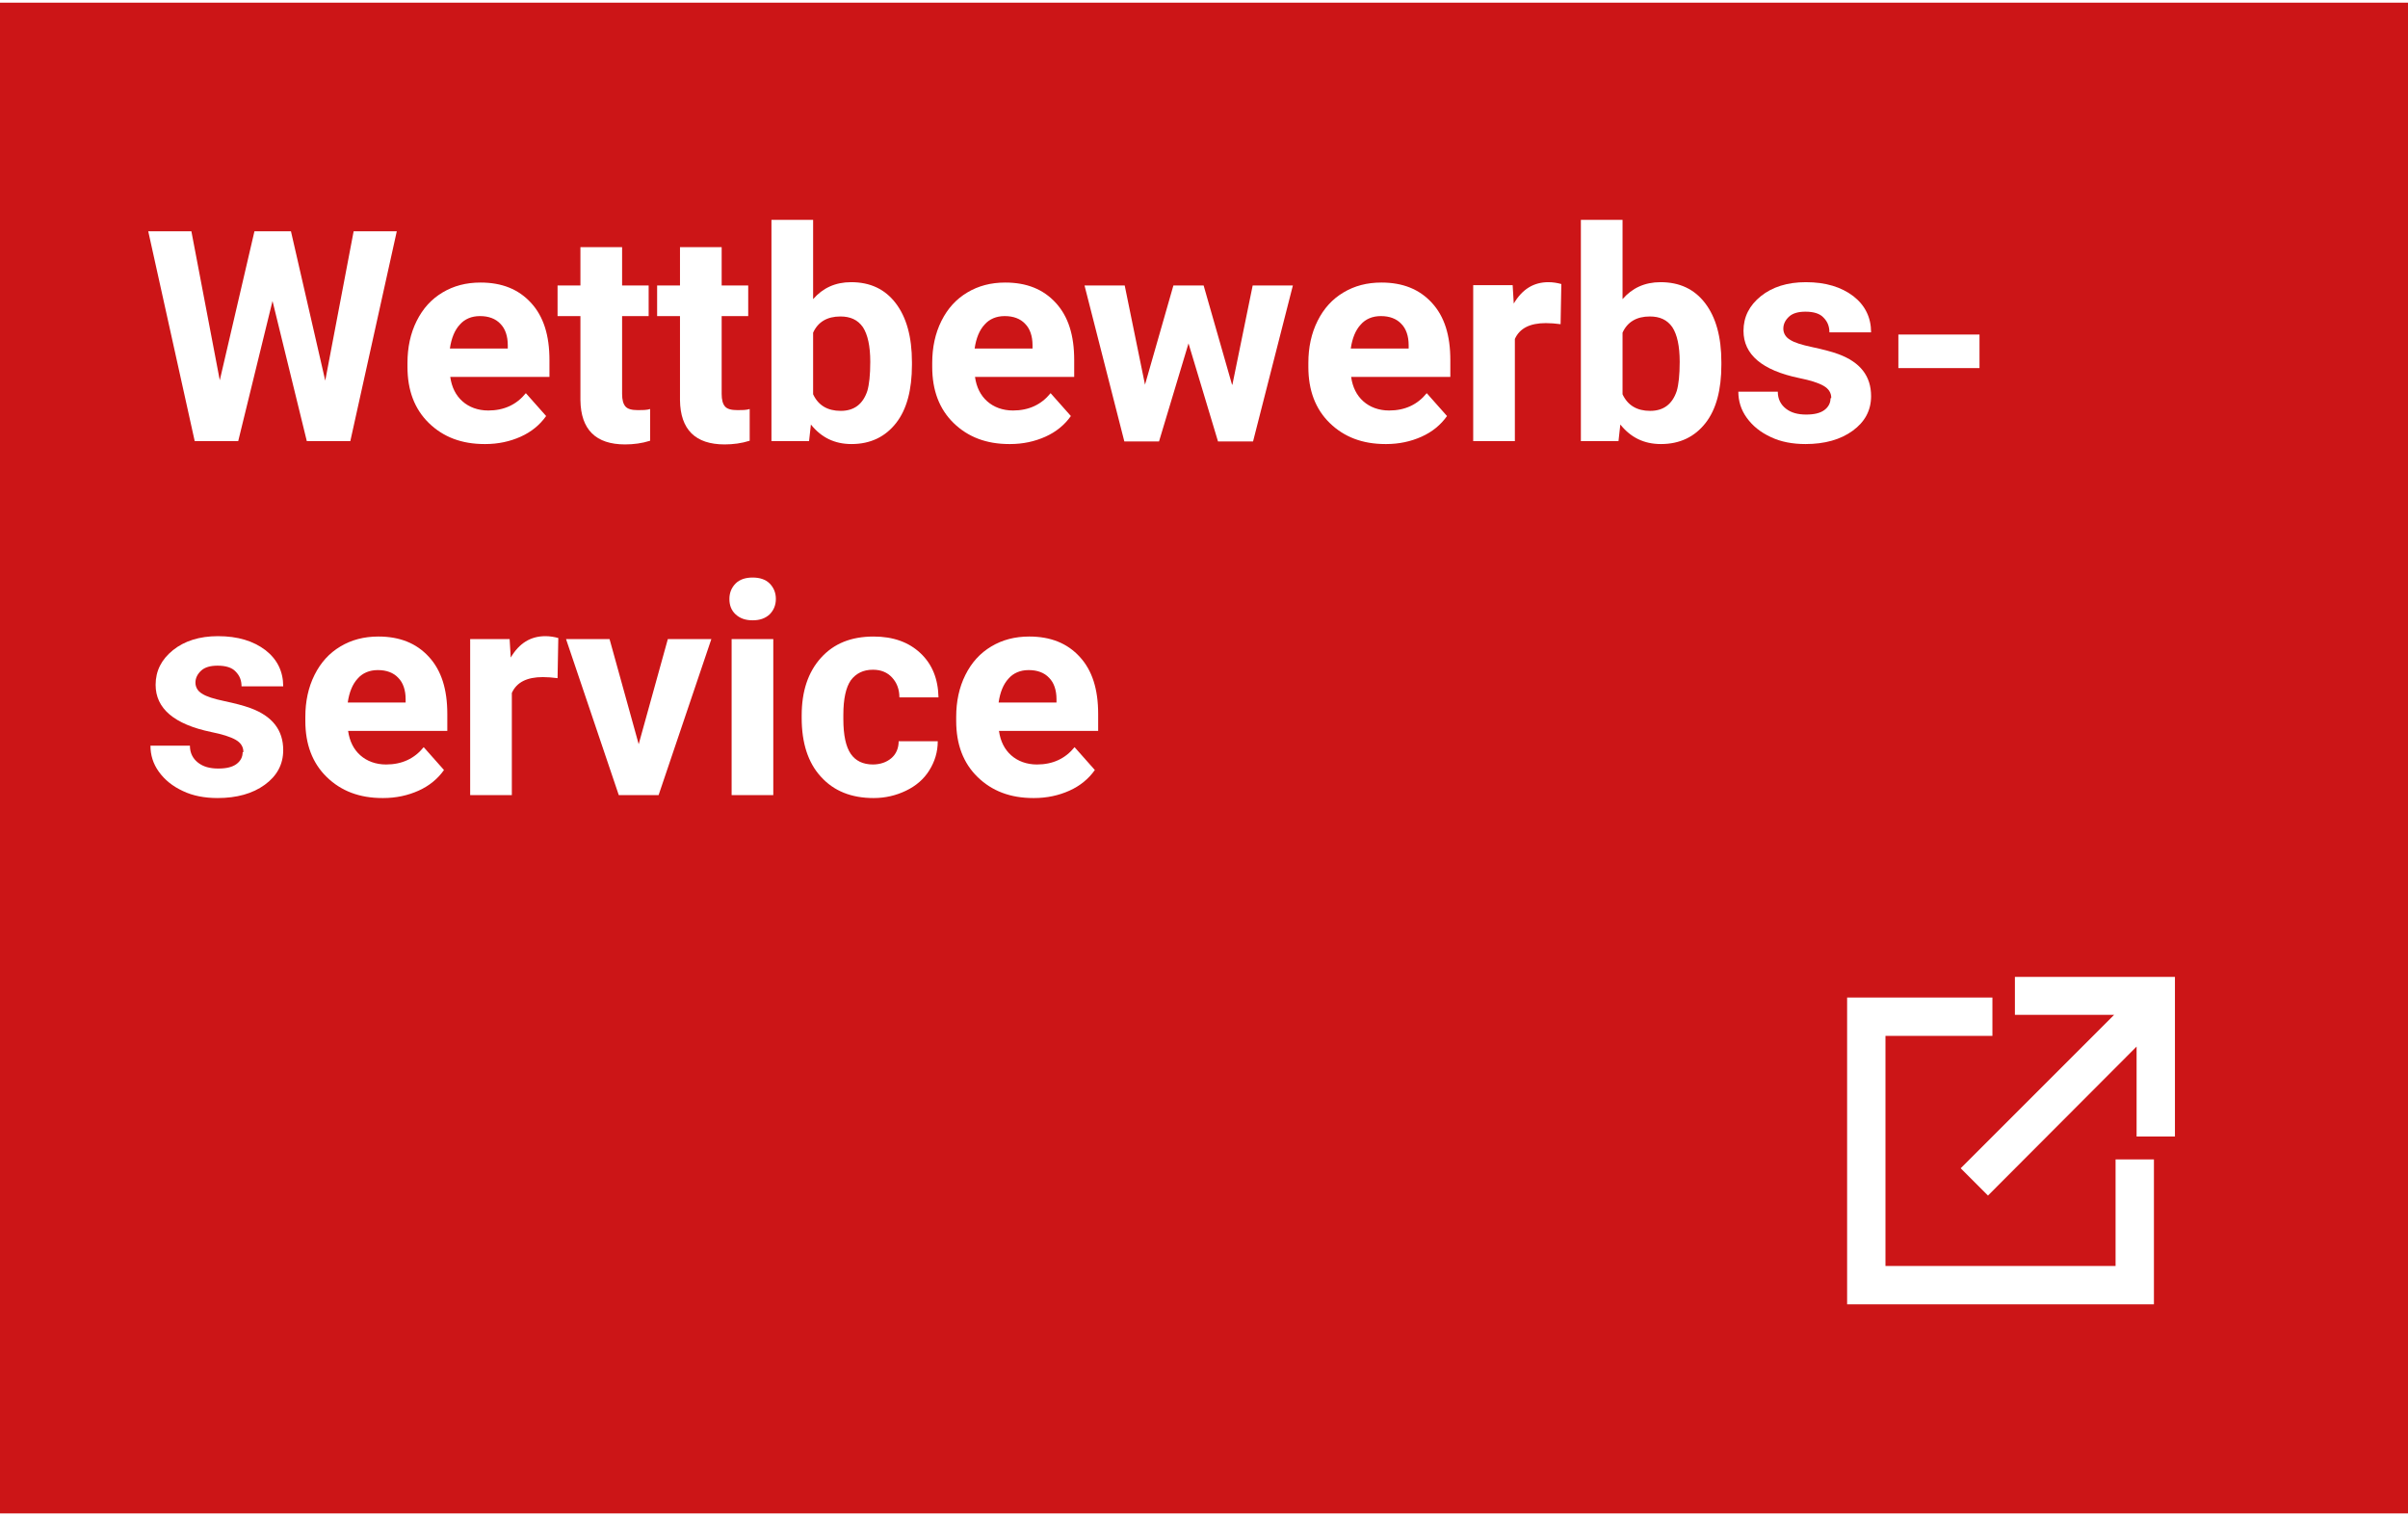 <?xml version="1.0" encoding="UTF-8"?>
<svg xmlns="http://www.w3.org/2000/svg" id="Ebene_2" data-name="Ebene 2" viewBox="0 0 65.3 40.97" width="135" height="85">
  <defs>
    <style>
      .cls-1 {
        fill: #fff;
      }

      .cls-2 {
        fill: #cc1517;
      }
    </style>
  </defs>
  <g id="Ebene_1-2" data-name="Ebene 1">
    <g>
      <rect class="cls-2" width="65.3" height="40.97"/>
      <g>
        <path class="cls-1" d="M8.82,10.25l.77-4.05h1.17l-1.26,5.69h-1.18l-.93-3.8-.93,3.8h-1.18l-1.26-5.69h1.17l.77,4.04.94-4.04h.99l.93,4.05Z"/>
        <path class="cls-1" d="M13.14,11.97c-.62,0-1.12-.19-1.51-.57-.39-.38-.58-.89-.58-1.52v-.11c0-.42.08-.8.25-1.14s.4-.59.7-.77.64-.27,1.03-.27c.58,0,1.03.18,1.37.55s.5.88.5,1.55v.46h-2.69c.04.28.15.5.33.66s.42.25.7.25c.43,0,.77-.16,1.02-.47l.55.62c-.17.24-.4.43-.69.56s-.61.2-.96.2ZM13.01,8.5c-.22,0-.41.08-.54.23-.14.15-.23.37-.27.65h1.57v-.09c0-.25-.07-.45-.2-.58-.13-.14-.32-.21-.55-.21Z"/>
        <path class="cls-1" d="M16.87,6.63v1.04h.72v.83h-.72v2.11c0,.16.03.27.09.34.06.07.17.1.34.1.12,0,.24,0,.33-.03v.86c-.22.07-.45.1-.68.1-.79,0-1.2-.4-1.21-1.2v-2.28h-.62v-.83h.62v-1.04h1.13Z"/>
        <path class="cls-1" d="M19.57,6.63v1.04h.72v.83h-.72v2.11c0,.16.03.27.09.34.06.07.17.1.34.1.12,0,.24,0,.33-.03v.86c-.22.07-.45.1-.68.1-.79,0-1.2-.4-1.21-1.2v-2.28h-.62v-.83h.62v-1.04h1.13Z"/>
        <path class="cls-1" d="M24.73,9.82c0,.68-.14,1.21-.43,1.58s-.69.57-1.21.57c-.46,0-.82-.18-1.1-.53l-.05.45h-1.02v-6h1.13v2.15c.26-.3.6-.46,1.03-.46.52,0,.92.19,1.21.57s.44.91.44,1.6v.06ZM23.6,9.74c0-.43-.07-.74-.2-.94-.14-.2-.34-.29-.61-.29-.36,0-.61.15-.74.44v1.67c.14.3.39.45.75.45s.6-.18.72-.54c.05-.17.08-.43.08-.79Z"/>
        <path class="cls-1" d="M27.37,11.97c-.62,0-1.12-.19-1.51-.57-.39-.38-.58-.89-.58-1.52v-.11c0-.42.08-.8.25-1.14s.4-.59.7-.77.64-.27,1.03-.27c.58,0,1.03.18,1.37.55s.5.88.5,1.55v.46h-2.69c.04.28.15.5.33.66s.42.25.7.25c.43,0,.77-.16,1.02-.47l.55.62c-.17.24-.4.43-.69.56s-.61.2-.96.2ZM27.24,8.5c-.22,0-.41.08-.54.23-.14.15-.23.37-.27.65h1.57v-.09c0-.25-.07-.45-.2-.58-.13-.14-.32-.21-.55-.21Z"/>
        <path class="cls-1" d="M33.42,10.36l.55-2.69h1.09l-1.08,4.23h-.95l-.8-2.66-.8,2.66h-.94l-1.08-4.23h1.09l.55,2.69.77-2.69h.82l.77,2.69Z"/>
        <path class="cls-1" d="M37.57,11.97c-.62,0-1.12-.19-1.51-.57-.39-.38-.58-.89-.58-1.52v-.11c0-.42.08-.8.25-1.14s.4-.59.7-.77.64-.27,1.03-.27c.58,0,1.03.18,1.37.55s.5.88.5,1.55v.46h-2.69c.04.28.15.5.33.66s.42.25.7.25c.43,0,.77-.16,1.02-.47l.55.62c-.17.24-.4.43-.69.56s-.61.2-.96.2ZM37.44,8.5c-.22,0-.41.08-.54.23-.14.15-.23.37-.27.65h1.57v-.09c0-.25-.07-.45-.2-.58-.13-.14-.32-.21-.55-.21Z"/>
        <path class="cls-1" d="M42.33,8.72c-.15-.02-.29-.03-.41-.03-.43,0-.71.14-.84.43v2.77h-1.13v-4.23h1.07l.03.5c.23-.39.54-.58.94-.58.12,0,.24.02.35.05l-.02,1.09Z"/>
        <path class="cls-1" d="M46.68,9.82c0,.68-.14,1.21-.43,1.58s-.69.57-1.21.57c-.46,0-.82-.18-1.1-.53l-.05.45h-1.02v-6h1.13v2.15c.26-.3.6-.46,1.03-.46.52,0,.92.19,1.21.57s.44.91.44,1.6v.06ZM45.55,9.74c0-.43-.07-.74-.2-.94-.14-.2-.34-.29-.61-.29-.36,0-.61.15-.74.44v1.67c.14.3.39.45.75.45s.6-.18.72-.54c.05-.17.08-.43.08-.79Z"/>
        <path class="cls-1" d="M49.66,10.72c0-.14-.07-.25-.21-.33s-.36-.15-.66-.21c-1.01-.21-1.51-.64-1.51-1.28,0-.38.16-.69.47-.94.31-.25.72-.38,1.22-.38.54,0,.96.13,1.29.38.32.25.48.58.48.98h-1.13c0-.16-.05-.29-.16-.4-.1-.11-.27-.16-.49-.16-.19,0-.34.04-.44.13-.1.09-.16.2-.16.33,0,.12.06.23.18.3.12.08.32.14.6.2s.52.12.71.19c.6.22.89.6.89,1.14,0,.39-.17.7-.5.94-.33.24-.76.36-1.28.36-.35,0-.67-.06-.94-.19-.28-.13-.49-.3-.65-.52s-.23-.46-.23-.71h1.07c0,.2.08.35.22.46.14.11.32.16.55.16.22,0,.38-.04.49-.12.11-.08.17-.19.17-.32Z"/>
        <path class="cls-1" d="M53.68,9.91h-2.2v-.91h2.2v.91Z"/>
        <path class="cls-1" d="M6.6,20.32c0-.14-.07-.25-.21-.33s-.36-.15-.66-.21c-1.01-.21-1.51-.64-1.51-1.28,0-.38.16-.69.47-.94.31-.25.72-.38,1.22-.38.54,0,.96.13,1.29.38.32.25.48.58.48.98h-1.13c0-.16-.05-.29-.16-.4-.1-.11-.27-.16-.49-.16-.19,0-.34.04-.44.13-.1.09-.16.2-.16.33,0,.12.06.23.18.3.12.08.32.14.6.2s.52.12.71.19c.6.22.89.6.89,1.14,0,.39-.17.7-.5.94-.33.24-.76.36-1.28.36-.35,0-.67-.06-.94-.19-.28-.13-.49-.3-.65-.52s-.23-.46-.23-.71h1.07c0,.2.08.35.22.46.14.11.32.16.55.16.22,0,.38-.04.49-.12.11-.08.17-.19.17-.32Z"/>
        <path class="cls-1" d="M10.37,21.57c-.62,0-1.12-.19-1.51-.57-.39-.38-.58-.89-.58-1.52v-.11c0-.42.08-.8.25-1.14s.4-.59.7-.77.64-.27,1.03-.27c.58,0,1.03.18,1.37.55s.5.88.5,1.55v.46h-2.69c.04.28.15.5.33.66s.42.25.7.25c.43,0,.77-.16,1.02-.47l.55.62c-.17.24-.4.43-.69.56s-.61.2-.96.2ZM10.24,18.1c-.22,0-.41.08-.54.23-.14.15-.23.37-.27.65h1.57v-.09c0-.25-.07-.45-.2-.58-.13-.14-.32-.21-.55-.21Z"/>
        <path class="cls-1" d="M15.13,18.32c-.15-.02-.29-.03-.41-.03-.43,0-.71.14-.84.43v2.77h-1.13v-4.23h1.07l.03.5c.23-.39.54-.58.94-.58.12,0,.24.02.35.05l-.02,1.09Z"/>
        <path class="cls-1" d="M17.32,20.11l.79-2.85h1.18l-1.43,4.23h-1.08l-1.43-4.23h1.18l.79,2.85Z"/>
        <path class="cls-1" d="M19.78,16.17c0-.17.06-.31.17-.42s.27-.16.46-.16.35.05.46.16c.11.11.17.25.17.42s-.06.31-.17.42c-.12.11-.27.16-.46.16s-.34-.05-.46-.16c-.12-.11-.17-.25-.17-.42ZM20.97,21.49h-1.13v-4.23h1.13v4.23Z"/>
        <path class="cls-1" d="M23.66,20.66c.21,0,.38-.06.51-.17.13-.11.2-.27.2-.46h1.06c0,.29-.08.55-.23.79-.15.24-.36.42-.63.55-.27.13-.56.2-.88.2-.6,0-1.08-.19-1.43-.58-.35-.38-.52-.92-.52-1.59v-.07c0-.65.17-1.17.52-1.56.35-.39.82-.58,1.43-.58.53,0,.95.15,1.27.45.32.3.48.7.49,1.2h-1.06c0-.22-.07-.4-.2-.54-.13-.14-.3-.21-.52-.21-.26,0-.46.1-.6.29-.13.19-.2.5-.2.93v.12c0,.44.07.75.2.94s.33.29.61.29Z"/>
        <path class="cls-1" d="M28.02,21.57c-.62,0-1.12-.19-1.51-.57-.39-.38-.58-.89-.58-1.52v-.11c0-.42.08-.8.25-1.14s.4-.59.7-.77.64-.27,1.03-.27c.58,0,1.03.18,1.37.55s.5.88.5,1.55v.46h-2.69c.04.28.15.5.33.66s.42.25.7.25c.43,0,.77-.16,1.02-.47l.55.62c-.17.24-.4.43-.69.56s-.61.2-.96.2ZM27.89,18.1c-.22,0-.41.08-.54.23-.14.15-.23.37-.27.65h1.57v-.09c0-.25-.07-.45-.2-.58-.13-.14-.32-.21-.55-.21Z"/>
      </g>
      <g>
        <polygon class="cls-1" points="54.64 26.42 54.64 27.45 57.33 27.45 53.17 31.61 53.91 32.35 57.94 28.31 57.94 30.75 58.98 30.75 58.98 26.42 54.64 26.42"/>
        <polygon class="cls-1" points="57.37 34.26 51.13 34.26 51.13 28.02 54.03 28.02 54.03 26.98 50.09 26.98 50.09 35.3 58.41 35.3 58.41 31.37 57.37 31.37 57.37 34.26"/>
      </g>
    </g>
  </g>
</svg>
